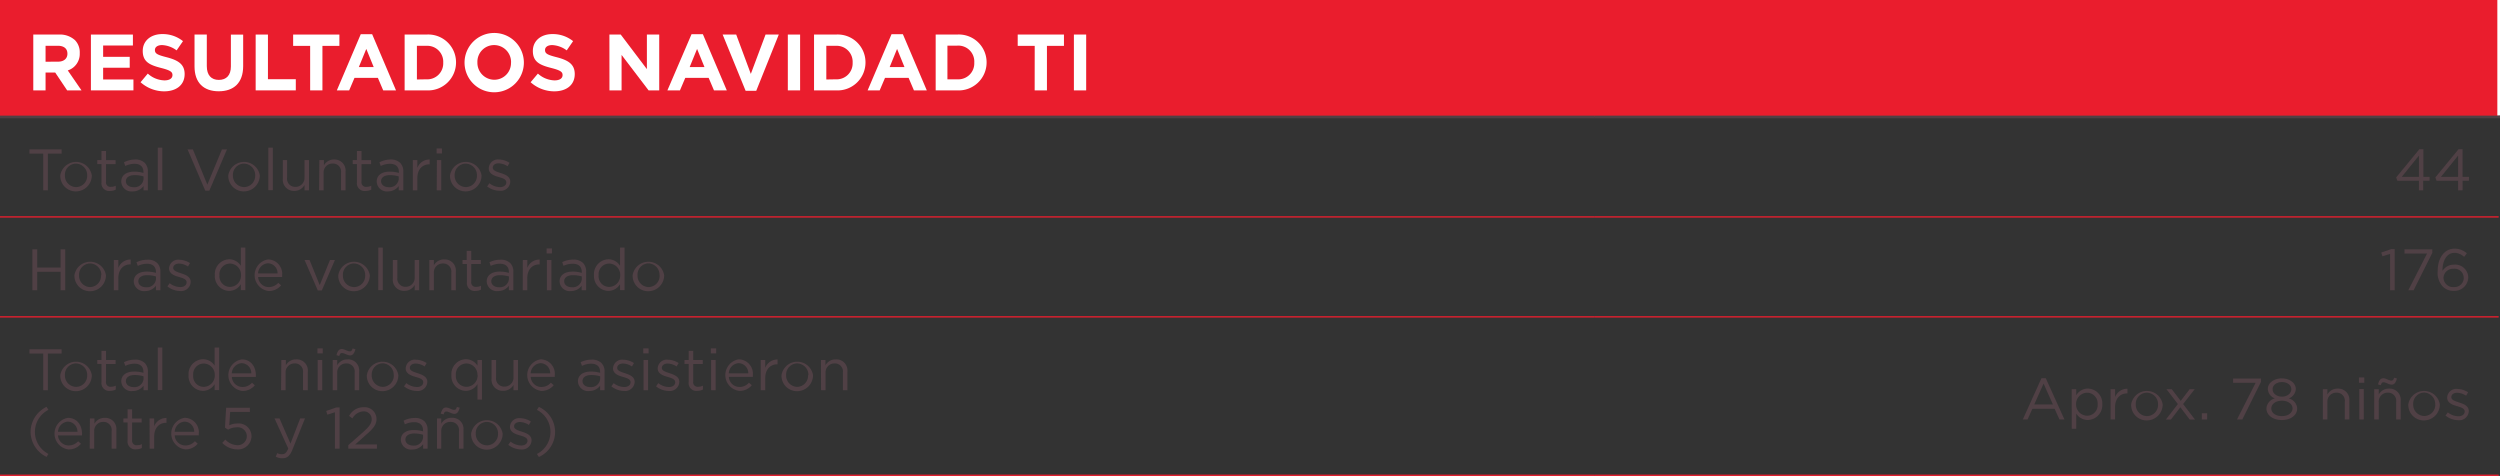 <svg xmlns="http://www.w3.org/2000/svg" viewBox="0 0 470.25 89.52"><rect x="0" y="0" width="470.25" height="89.52" fill="#333333" stroke="none"/><defs><style>.cls-1{fill:#ea1d2d;}.cls-2,.cls-3,.cls-4{fill:none;stroke-miterlimit:10;}.cls-2{stroke:#fff;}.cls-2,.cls-4{stroke-width:0.5px;}.cls-3{stroke:#ea1d2d;stroke-width:0.25px;}.cls-4{stroke:#504045;}.cls-5{fill:#fff;}.cls-6{fill:#504045;}</style></defs><title>Asset 12</title><g id="Layer_2" data-name="Layer 2"><g id="Layer_1-2" data-name="Layer 1"><rect class="cls-1" width="470" height="22"/><line class="cls-2" x1="470" y1="21.75" x2="470"/><line class="cls-3" y1="40.8" x2="300" y2="40.8"/><line class="cls-3" x1="300" y1="40.8" x2="470" y2="40.8"/><line class="cls-3" y1="59.6" x2="300" y2="59.6"/><line class="cls-3" x1="300" y1="59.6" x2="470" y2="59.6"/><line class="cls-4" y1="22" x2="300" y2="22"/><line class="cls-4" x1="300" y1="22" x2="470.25" y2="22"/><line class="cls-3" y1="89.4" x2="300" y2="89.4"/><line class="cls-3" x1="300" y1="89.4" x2="470" y2="89.4"/><path class="cls-5" d="M6.26,6.5h4.8a4.18,4.18,0,0,1,3.06,1.07A3.29,3.29,0,0,1,15,10v0a3.26,3.26,0,0,1-2.25,3.25L15.33,17h-2.7l-2.25-3.36H8.57V17H6.26Zm4.65,5.1c1.13,0,1.77-.6,1.77-1.49v0c0-1-.69-1.5-1.81-1.5H8.57v3Z"/><path class="cls-5" d="M17.1,6.5H25V8.56H19.4v2.13h5v2.05h-5v2.21h5.7V17h-8Z"/><path class="cls-5" d="M26.44,15.47l1.36-1.63a4.82,4.82,0,0,0,3.13,1.28c.95,0,1.51-.37,1.51-1v0c0-.58-.36-.88-2.11-1.33-2.12-.54-3.48-1.12-3.48-3.21v0c0-1.91,1.53-3.17,3.67-3.17a6.07,6.07,0,0,1,3.9,1.33l-1.2,1.74a4.92,4.92,0,0,0-2.73-1c-.88,0-1.35.4-1.35.92v0c0,.69.45.92,2.26,1.38,2.13.56,3.33,1.32,3.33,3.15v0c0,2.08-1.59,3.25-3.85,3.25A6.68,6.68,0,0,1,26.44,15.47Z"/><path class="cls-5" d="M36.59,12.5v-6H38.9v5.94c0,1.71.85,2.59,2.26,2.59s2.27-.86,2.27-2.52v-6h2.31v5.92c0,3.18-1.79,4.74-4.6,4.74S36.59,15.59,36.59,12.5Z"/><path class="cls-5" d="M48.09,6.5H50.4v8.4h5.24V17H48.09Z"/><path class="cls-5" d="M58.34,8.63h-3.2V6.5h8.7V8.63H60.65V17H58.34Z"/><path class="cls-5" d="M67.86,6.43H70L74.49,17H72.08l-1-2.35H66.68l-1,2.35H63.36Zm2.43,6.18L68.9,9.2,67.5,12.61Z"/><path class="cls-5" d="M76.11,6.5h4.09a5.23,5.23,0,0,1,5.58,5.22v0A5.26,5.26,0,0,1,80.21,17H76.11Zm4.09,8.42a3,3,0,0,0,3.17-3.13v0a3,3,0,0,0-3.17-3.17H78.42v6.33Z"/><path class="cls-5" d="M87.38,11.78v0a5.58,5.58,0,0,1,11.16,0v0a5.58,5.58,0,0,1-11.16,0Zm8.75,0v0a3.19,3.19,0,0,0-3.18-3.3,3.14,3.14,0,0,0-3.15,3.27v0A3.19,3.19,0,0,0,93,15,3.14,3.14,0,0,0,96.12,11.78Z"/><path class="cls-5" d="M99.81,15.47l1.37-1.63a4.82,4.82,0,0,0,3.13,1.28c.95,0,1.51-.37,1.51-1v0c0-.58-.36-.88-2.11-1.33-2.12-.54-3.48-1.12-3.48-3.21v0c0-1.91,1.53-3.17,3.67-3.17a6.07,6.07,0,0,1,3.9,1.33l-1.2,1.74a4.92,4.92,0,0,0-2.73-1c-.88,0-1.35.4-1.35.92v0c0,.69.45.92,2.26,1.38,2.13.56,3.33,1.32,3.33,3.15v0c0,2.08-1.59,3.25-3.85,3.25A6.68,6.68,0,0,1,99.81,15.47Z"/><path class="cls-5" d="M114.63,6.5h2.13L121.68,13V6.5H124V17h-2l-5.08-6.67V17h-2.28Z"/><path class="cls-5" d="M130.08,6.43h2.13L136.71,17H134.3l-1-2.35H128.9l-1,2.35h-2.36Zm2.43,6.18L131.12,9.2l-1.39,3.41Z"/><path class="cls-5" d="M135.93,6.5h2.55l2.75,7.4L144,6.5h2.49l-4.24,10.58h-2Z"/><path class="cls-5" d="M148.19,6.5h2.31V17h-2.31Z"/><path class="cls-5" d="M153.12,6.5h4.1a5.23,5.23,0,0,1,5.58,5.22v0A5.26,5.26,0,0,1,157.22,17h-4.1Zm4.1,8.42a3,3,0,0,0,3.16-3.13v0a3,3,0,0,0-3.16-3.17h-1.79v6.33Z"/><path class="cls-5" d="M167.7,6.43h2.13L174.33,17h-2.42l-1-2.35h-4.44l-1,2.35H163.2Zm2.43,6.18L168.74,9.2l-1.39,3.41Z"/><path class="cls-5" d="M176,6.5H180a5.23,5.23,0,0,1,5.58,5.22v0A5.26,5.26,0,0,1,180,17H176Zm4.1,8.42a3,3,0,0,0,3.16-3.13v0A3,3,0,0,0,180,8.59h-1.79v6.33Z"/><path class="cls-5" d="M194.63,8.63h-3.2V6.5h8.7V8.63h-3.2V17h-2.31Z"/><path class="cls-5" d="M202,6.5h2.31V17H202Z"/><path class="cls-6" d="M8.13,28.9H5.54v-.8h6.05v.8H9v6.9H8.13Z"/><path class="cls-6" d="M11.34,33v0a3,3,0,0,1,5.93,0v0a3,3,0,0,1-3,3A2.91,2.91,0,0,1,11.34,33Zm5.06,0v0a2.15,2.15,0,0,0-2.11-2.22,2.1,2.1,0,0,0-2.08,2.2v0a2.13,2.13,0,0,0,2.1,2.21A2.1,2.1,0,0,0,16.4,33Z"/><path class="cls-6" d="M19.09,34.29V30.86H18.3v-.75h.79V28.4h.85v1.72h1.8v.75h-1.8v3.32a.84.84,0,0,0,1,.95,1.79,1.79,0,0,0,.83-.2v.73a2.14,2.14,0,0,1-1,.24A1.45,1.45,0,0,1,19.09,34.29Z"/><path class="cls-6" d="M22.81,34.15v0c0-1.22,1-1.86,2.43-1.86a5.94,5.94,0,0,1,1.74.24v-.18c0-1-.62-1.54-1.68-1.54a4,4,0,0,0-1.73.41l-.25-.69A4.66,4.66,0,0,1,25.38,30a2.52,2.52,0,0,1,1.84.63,2.25,2.25,0,0,1,.59,1.67V35.8H27V35a2.49,2.49,0,0,1-2,1A1.91,1.91,0,0,1,22.81,34.15ZM27,33.71v-.53a5.85,5.85,0,0,0-1.66-.24c-1.06,0-1.66.46-1.66,1.14v0c0,.71.66,1.13,1.43,1.13A1.7,1.7,0,0,0,27,33.71Z"/><path class="cls-6" d="M29.68,27.77h.85v8h-.85Z"/><path class="cls-6" d="M35.28,28.1h1L39,34.73l2.75-6.63h.94l-3.31,7.76h-.77Z"/><path class="cls-6" d="M42.94,33v0a3,3,0,0,1,5.93,0v0a3,3,0,0,1-3,3A2.91,2.91,0,0,1,42.94,33ZM48,33v0a2.15,2.15,0,0,0-2.11-2.22,2.1,2.1,0,0,0-2.08,2.2v0a2.13,2.13,0,0,0,2.1,2.21A2.1,2.1,0,0,0,48,33Z"/><path class="cls-6" d="M50.47,27.77h.85v8h-.85Z"/><path class="cls-6" d="M53.2,33.64V30.11H54v3.32a1.52,1.52,0,0,0,1.57,1.72,1.68,1.68,0,0,0,1.71-1.78V30.11h.84V35.8h-.84v-1a2.17,2.17,0,0,1-1.95,1.11A2.08,2.08,0,0,1,53.2,33.64Z"/><path class="cls-6" d="M60.07,30.11h.85v1A2.16,2.16,0,0,1,62.86,30,2.08,2.08,0,0,1,65,32.27V35.8h-.85V32.48a1.52,1.52,0,0,0-1.57-1.72,1.67,1.67,0,0,0-1.71,1.78V35.8h-.85Z"/><path class="cls-6" d="M67.14,34.29V30.86h-.79v-.75h.79V28.4H68v1.72h1.8v.75H68v3.32a.84.84,0,0,0,1,.95,1.79,1.79,0,0,0,.83-.2v.73a2.14,2.14,0,0,1-1,.24A1.45,1.45,0,0,1,67.14,34.29Z"/><path class="cls-6" d="M70.86,34.15v0c0-1.22,1-1.86,2.43-1.86a5.94,5.94,0,0,1,1.74.24v-.18c0-1-.62-1.54-1.68-1.54a4,4,0,0,0-1.73.41l-.25-.69A4.66,4.66,0,0,1,73.43,30a2.52,2.52,0,0,1,1.84.63,2.25,2.25,0,0,1,.59,1.67V35.8H75V35a2.49,2.49,0,0,1-2,1A1.91,1.91,0,0,1,70.86,34.15ZM75,33.71v-.53a5.85,5.85,0,0,0-1.66-.24c-1.06,0-1.66.46-1.66,1.14v0c0,.71.66,1.13,1.43,1.13A1.7,1.7,0,0,0,75,33.71Z"/><path class="cls-6" d="M77.65,30.11h.85V31.6A2.43,2.43,0,0,1,80.82,30v.91h-.07c-1.24,0-2.25.89-2.25,2.61V35.8h-.85Z"/><path class="cls-6" d="M82.13,27.93h1v.94h-1Zm.05,2.18H83V35.8h-.85Z"/><path class="cls-6" d="M84.65,33v0a3,3,0,0,1,5.93,0v0a3,3,0,0,1-3,3A2.91,2.91,0,0,1,84.65,33Zm5.06,0v0a2.15,2.15,0,0,0-2.11-2.22,2.1,2.1,0,0,0-2.08,2.2v0a2.13,2.13,0,0,0,2.1,2.21A2.1,2.1,0,0,0,89.71,33Z"/><path class="cls-6" d="M91.63,35.07l.43-.6a3.32,3.32,0,0,0,2,.73c.68,0,1.18-.35,1.18-.9v0c0-.57-.67-.79-1.42-1s-1.88-.56-1.88-1.61v0A1.72,1.72,0,0,1,93.85,30a3.89,3.89,0,0,1,2,.63l-.38.64a3.22,3.22,0,0,0-1.68-.55c-.67,0-1.1.35-1.1.82v0c0,.54.7.75,1.46,1s1.83.6,1.83,1.63v0a1.79,1.79,0,0,1-2,1.71A3.91,3.91,0,0,1,91.63,35.07Z"/><path class="cls-6" d="M455,34h-4.06l-.22-.63,4.36-5.3h.76v5.2H457V34h-1.2V35.8H455Zm0-.73v-4l-3.23,4Z"/><path class="cls-6" d="M462.37,34h-4.06l-.22-.63,4.36-5.3h.76v5.2h1.2V34h-1.2V35.8h-.84Zm0-.73v-4l-3.23,4Z"/><path class="cls-6" d="M6.09,46.9H7v3.42H11.4V46.9h.87v7.7H11.4V51.13H7V54.6H6.09Z"/><path class="cls-6" d="M14,51.78v0a3,3,0,0,1,5.93,0v0a3,3,0,0,1-3,3A2.91,2.91,0,0,1,14,51.78Zm5.06,0v0a2.15,2.15,0,0,0-2.11-2.22,2.1,2.1,0,0,0-2.08,2.2v0A2.13,2.13,0,0,0,16.92,54,2.1,2.1,0,0,0,19,51.78Z"/><path class="cls-6" d="M21.41,48.91h.85V50.4a2.43,2.43,0,0,1,2.32-1.58v.91h-.07c-1.24,0-2.25.89-2.25,2.61V54.6h-.85Z"/><path class="cls-6" d="M25.16,52.95v0c0-1.22,1-1.86,2.43-1.86a5.94,5.94,0,0,1,1.74.24v-.18c0-1-.62-1.54-1.68-1.54a4,4,0,0,0-1.73.41l-.25-.69a4.66,4.66,0,0,1,2.07-.48,2.52,2.52,0,0,1,1.84.63,2.25,2.25,0,0,1,.59,1.67V54.6h-.84v-.85a2.49,2.49,0,0,1-2,1A1.91,1.91,0,0,1,25.16,52.95Zm4.18-.44V52a5.85,5.85,0,0,0-1.66-.24c-1.06,0-1.66.46-1.66,1.14v0c0,.71.66,1.13,1.43,1.13A1.7,1.7,0,0,0,29.34,52.51Z"/><path class="cls-6" d="M31.49,53.87l.43-.6a3.32,3.32,0,0,0,2,.73c.68,0,1.18-.35,1.18-.9v0c0-.57-.67-.79-1.42-1s-1.88-.56-1.88-1.61v0a1.72,1.72,0,0,1,1.94-1.63,3.89,3.89,0,0,1,2,.63l-.38.64a3.22,3.22,0,0,0-1.68-.55c-.67,0-1.1.35-1.1.82v0c0,.54.71.75,1.46,1s1.83.6,1.83,1.63v0a1.79,1.79,0,0,1-2,1.71A3.91,3.91,0,0,1,31.49,53.87Z"/><path class="cls-6" d="M40.41,51.77v0a2.79,2.79,0,0,1,2.72-3A2.57,2.57,0,0,1,45.3,50V46.57h.85v8H45.3V53.45a2.56,2.56,0,0,1-2.18,1.27A2.77,2.77,0,0,1,40.41,51.77Zm4.93,0v0a2.11,2.11,0,0,0-2.06-2.19,2,2,0,0,0-2,2.19v0a2,2,0,0,0,2,2.2A2.13,2.13,0,0,0,45.34,51.76Z"/><path class="cls-6" d="M50.55,54a2.35,2.35,0,0,0,1.79-.8l.53.47a2.93,2.93,0,0,1-2.34,1.07,3,3,0,0,1-.11-5.94,2.71,2.71,0,0,1,2.65,3c0,.08,0,.17,0,.3H48.55A2,2,0,0,0,50.55,54Zm1.66-2.57a1.87,1.87,0,0,0-1.82-1.91,2,2,0,0,0-1.85,1.91Z"/><path class="cls-6" d="M57.29,48.91h.94l1.91,4.72,1.93-4.72H63l-2.47,5.73h-.75Z"/><path class="cls-6" d="M63.63,51.78v0a3,3,0,0,1,5.93,0v0a3,3,0,0,1-3,3A2.91,2.91,0,0,1,63.63,51.78Zm5.06,0v0a2.15,2.15,0,0,0-2.11-2.22,2.1,2.1,0,0,0-2.08,2.2v0A2.13,2.13,0,0,0,66.6,54,2.1,2.1,0,0,0,68.69,51.78Z"/><path class="cls-6" d="M71.16,46.57H72v8h-.85Z"/><path class="cls-6" d="M73.89,52.44V48.91h.85v3.32a1.52,1.52,0,0,0,1.57,1.72A1.68,1.68,0,0,0,78,52.17V48.91h.84V54.6H78v-1a2.17,2.17,0,0,1-1.95,1.11A2.08,2.08,0,0,1,73.89,52.44Z"/><path class="cls-6" d="M80.76,48.91h.85v1a2.15,2.15,0,0,1,1.95-1.11,2.08,2.08,0,0,1,2.18,2.28V54.6h-.85V51.28a1.52,1.52,0,0,0-1.57-1.72,1.67,1.67,0,0,0-1.71,1.78V54.6h-.85Z"/><path class="cls-6" d="M87.83,53.09V49.66H87v-.75h.79V47.19h.85v1.72h1.8v.75h-1.8V53a.84.84,0,0,0,1,.95,1.79,1.79,0,0,0,.83-.2v.73a2.14,2.14,0,0,1-1,.24A1.45,1.45,0,0,1,87.83,53.09Z"/><path class="cls-6" d="M91.55,52.95v0c0-1.22,1-1.86,2.43-1.86a5.94,5.94,0,0,1,1.74.24v-.18c0-1-.62-1.54-1.68-1.54a4,4,0,0,0-1.73.41l-.25-.69a4.66,4.66,0,0,1,2.07-.48,2.53,2.53,0,0,1,1.84.63,2.25,2.25,0,0,1,.59,1.67V54.6h-.84v-.85a2.49,2.49,0,0,1-2,1A1.91,1.91,0,0,1,91.55,52.95Zm4.18-.44V52a5.84,5.84,0,0,0-1.66-.24c-1.06,0-1.66.46-1.66,1.14v0c0,.71.66,1.13,1.43,1.13A1.7,1.7,0,0,0,95.73,52.51Z"/><path class="cls-6" d="M98.34,48.91h.85V50.4a2.44,2.44,0,0,1,2.32-1.58v.91h-.07c-1.24,0-2.26.89-2.26,2.61V54.6h-.85Z"/><path class="cls-6" d="M102.82,46.73h1v.94h-1Zm.05,2.18h.85V54.6h-.85Z"/><path class="cls-6" d="M105.26,52.95v0c0-1.22,1-1.86,2.43-1.86a5.94,5.94,0,0,1,1.74.24v-.18c0-1-.62-1.54-1.68-1.54A4,4,0,0,0,106,50l-.25-.69a4.66,4.66,0,0,1,2.07-.48,2.53,2.53,0,0,1,1.84.63,2.25,2.25,0,0,1,.59,1.67V54.6h-.84v-.85a2.49,2.49,0,0,1-2,1A1.91,1.91,0,0,1,105.26,52.95Zm4.18-.44V52a5.84,5.84,0,0,0-1.66-.24c-1.06,0-1.66.46-1.66,1.14v0c0,.71.66,1.13,1.43,1.13A1.7,1.7,0,0,0,109.44,52.51Z"/><path class="cls-6" d="M111.73,51.77v0a2.79,2.79,0,0,1,2.72-3A2.57,2.57,0,0,1,116.63,50V46.57h.85v8h-.85V53.45a2.56,2.56,0,0,1-2.18,1.27A2.77,2.77,0,0,1,111.73,51.77Zm4.93,0v0a2.11,2.11,0,0,0-2.06-2.19,2,2,0,0,0-2,2.19v0a2,2,0,0,0,2,2.2A2.12,2.12,0,0,0,116.66,51.76Z"/><path class="cls-6" d="M119,51.78v0a3,3,0,0,1,5.93,0v0a3,3,0,0,1-3,3A2.91,2.91,0,0,1,119,51.78Zm5.06,0v0A2.15,2.15,0,0,0,122,49.54a2.1,2.1,0,0,0-2.08,2.2v0A2.13,2.13,0,0,0,122,54,2.1,2.1,0,0,0,124.07,51.78Z"/><path class="cls-6" d="M449.58,47.75l-1.45.45-.21-.7,1.88-.65h.64V54.6h-.86Z"/><path class="cls-6" d="M456.53,47.69h-4.24V46.9h5.23v.65L454,54.6h-1Z"/><path class="cls-6" d="M459.53,53.95a3.78,3.78,0,0,1-1-3v0c0-2.34,1.19-4.18,3.2-4.18a3.4,3.4,0,0,1,2.28.88l-.51.67a2.69,2.69,0,0,0-1.82-.76c-1.4,0-2.27,1.41-2.25,3.4a2.49,2.49,0,0,1,2.19-1.18,2.46,2.46,0,0,1,2.66,2.37v0a2.6,2.6,0,0,1-2.76,2.56A2.79,2.79,0,0,1,459.53,53.95Zm3.89-1.75v0a1.71,1.71,0,0,0-1.88-1.65,1.8,1.8,0,0,0-1.92,1.68v0A1.8,1.8,0,0,0,461.57,54,1.74,1.74,0,0,0,463.43,52.2Z"/><path class="cls-6" d="M8.13,66.5H5.54v-.8h6.05v.8H9v6.9H8.13Z"/><path class="cls-6" d="M11.34,70.58v0a3,3,0,0,1,5.93,0v0a3,3,0,0,1-3,3A2.91,2.91,0,0,1,11.34,70.58Zm5.06,0v0a2.15,2.15,0,0,0-2.11-2.22,2.1,2.1,0,0,0-2.08,2.2v0a2.13,2.13,0,0,0,2.1,2.21A2.1,2.1,0,0,0,16.4,70.58Z"/><path class="cls-6" d="M19.09,71.89V68.46H18.3v-.75h.79V66h.85v1.72h1.8v.75h-1.8v3.32a.84.84,0,0,0,1,.95,1.79,1.79,0,0,0,.83-.2v.73a2.14,2.14,0,0,1-1,.24A1.45,1.45,0,0,1,19.09,71.89Z"/><path class="cls-6" d="M22.81,71.75v0c0-1.22,1-1.86,2.43-1.86a5.94,5.94,0,0,1,1.74.24v-.18c0-1-.62-1.54-1.68-1.54a4,4,0,0,0-1.73.41l-.25-.69a4.66,4.66,0,0,1,2.07-.48,2.52,2.52,0,0,1,1.84.63,2.25,2.25,0,0,1,.59,1.67V73.4H27v-.85a2.49,2.49,0,0,1-2,1A1.91,1.91,0,0,1,22.81,71.75ZM27,71.31v-.53a5.85,5.85,0,0,0-1.66-.24c-1.06,0-1.66.46-1.66,1.14v0c0,.71.66,1.13,1.43,1.13A1.7,1.7,0,0,0,27,71.31Z"/><path class="cls-6" d="M29.68,65.37h.85v8h-.85Z"/><path class="cls-6" d="M35.47,70.57v0a2.79,2.79,0,0,1,2.72-3,2.57,2.57,0,0,1,2.18,1.21V65.37h.85v8h-.85V72.25a2.56,2.56,0,0,1-2.18,1.27A2.77,2.77,0,0,1,35.47,70.57Zm4.93,0v0a2.11,2.11,0,0,0-2.06-2.19,2,2,0,0,0-2,2.19v0a2,2,0,0,0,2,2.2A2.12,2.12,0,0,0,40.4,70.56Z"/><path class="cls-6" d="M45.61,72.79A2.35,2.35,0,0,0,47.4,72l.53.47a2.94,2.94,0,0,1-2.34,1.07,3,3,0,0,1-.11-5.94c1.68,0,2.65,1.34,2.65,3,0,.08,0,.17,0,.3H43.61A2,2,0,0,0,45.61,72.79Zm1.66-2.57a1.87,1.87,0,0,0-1.82-1.91,2,2,0,0,0-1.85,1.91Z"/><path class="cls-6" d="M52.92,67.71h.85v1a2.15,2.15,0,0,1,1.95-1.11,2.08,2.08,0,0,1,2.18,2.28V73.4H57V70.08a1.52,1.52,0,0,0-1.57-1.72,1.67,1.67,0,0,0-1.71,1.78V73.4h-.85Z"/><path class="cls-6" d="M59.71,65.53h1v.94h-1Zm.05,2.18h.85V73.4h-.85Z"/><path class="cls-6" d="M62.58,67.71h.85v1a2.15,2.15,0,0,1,1.95-1.11,2.08,2.08,0,0,1,2.18,2.28V73.4h-.85V70.08a1.52,1.52,0,0,0-1.57-1.72,1.67,1.67,0,0,0-1.71,1.78V73.4h-.85Zm.71-.9c.22-.83.52-1.16,1-1.16s1.1.44,1.47.44.41-.14.57-.54l.52.14c-.22.83-.52,1.16-1,1.16s-1.1-.44-1.47-.44-.41.14-.57.54Z"/><path class="cls-6" d="M69,70.58v0a3,3,0,0,1,5.93,0v0a3,3,0,0,1-3,3A2.91,2.91,0,0,1,69,70.58Zm5.06,0v0A2.15,2.15,0,0,0,72,68.34a2.1,2.1,0,0,0-2.08,2.2v0A2.13,2.13,0,0,0,72,72.77,2.1,2.1,0,0,0,74.07,70.58Z"/><path class="cls-6" d="M76,72.67l.43-.6a3.33,3.33,0,0,0,2,.73c.68,0,1.18-.35,1.18-.9v0c0-.57-.67-.79-1.42-1s-1.88-.56-1.88-1.61v0a1.72,1.72,0,0,1,1.94-1.63,3.89,3.89,0,0,1,2,.63l-.38.64a3.21,3.21,0,0,0-1.68-.55c-.67,0-1.1.35-1.1.82v0c0,.54.7.75,1.46,1s1.83.6,1.83,1.63v0a1.79,1.79,0,0,1-2,1.71A3.91,3.91,0,0,1,76,72.67Z"/><path class="cls-6" d="M89.81,72.25a2.55,2.55,0,0,1-2.18,1.27,2.77,2.77,0,0,1-2.72-2.95v0a2.79,2.79,0,0,1,2.72-3,2.56,2.56,0,0,1,2.18,1.21V67.71h.85v7.45h-.85Zm0-1.69v0a2.11,2.11,0,0,0-2.06-2.19,2,2,0,0,0-2,2.19v0a2,2,0,0,0,2,2.2A2.12,2.12,0,0,0,89.84,70.56Z"/><path class="cls-6" d="M92.46,71.24V67.71h.85V71a1.52,1.52,0,0,0,1.57,1.72A1.68,1.68,0,0,0,96.59,71V67.71h.84V73.4h-.84v-1a2.17,2.17,0,0,1-1.95,1.11A2.08,2.08,0,0,1,92.46,71.24Z"/><path class="cls-6" d="M101.83,72.79a2.35,2.35,0,0,0,1.79-.8l.53.47a2.93,2.93,0,0,1-2.34,1.07,3,3,0,0,1-.11-5.94,2.71,2.71,0,0,1,2.65,3c0,.08,0,.17,0,.3H99.83A2,2,0,0,0,101.83,72.79Zm1.66-2.57a1.87,1.87,0,0,0-1.82-1.91,2,2,0,0,0-1.85,1.91Z"/><path class="cls-6" d="M108.71,71.75v0c0-1.22,1-1.86,2.43-1.86a5.94,5.94,0,0,1,1.74.24v-.18c0-1-.62-1.54-1.68-1.54a4,4,0,0,0-1.73.41l-.25-.69a4.66,4.66,0,0,1,2.07-.48,2.52,2.52,0,0,1,1.84.63,2.25,2.25,0,0,1,.59,1.67V73.4h-.84v-.85a2.49,2.49,0,0,1-2,1A1.91,1.91,0,0,1,108.71,71.75Zm4.18-.44v-.53a5.85,5.85,0,0,0-1.66-.24c-1.06,0-1.66.46-1.66,1.14v0c0,.71.66,1.13,1.43,1.13A1.7,1.7,0,0,0,112.89,71.31Z"/><path class="cls-6" d="M115,72.67l.43-.6a3.32,3.32,0,0,0,2,.73c.68,0,1.18-.35,1.18-.9v0c0-.57-.67-.79-1.42-1s-1.88-.56-1.88-1.61v0a1.72,1.72,0,0,1,1.94-1.63,3.89,3.89,0,0,1,2,.63l-.38.64a3.22,3.22,0,0,0-1.68-.55c-.67,0-1.1.35-1.1.82v0c0,.54.7.75,1.46,1s1.83.6,1.83,1.63v0a1.79,1.79,0,0,1-2,1.71A3.91,3.91,0,0,1,115,72.67Z"/><path class="cls-6" d="M121,65.53h1v.94h-1Zm.05,2.18h.85V73.4h-.85Z"/><path class="cls-6" d="M123.4,72.67l.43-.6a3.32,3.32,0,0,0,2,.73c.68,0,1.18-.35,1.18-.9v0c0-.57-.67-.79-1.42-1s-1.88-.56-1.88-1.61v0a1.72,1.72,0,0,1,1.94-1.63,3.89,3.89,0,0,1,2,.63l-.38.64a3.22,3.22,0,0,0-1.68-.55c-.67,0-1.1.35-1.1.82v0c0,.54.71.75,1.46,1s1.83.6,1.83,1.63v0a1.79,1.79,0,0,1-2,1.71A3.91,3.91,0,0,1,123.4,72.67Z"/><path class="cls-6" d="M129.54,71.89V68.46h-.79v-.75h.79V66h.85v1.72h1.8v.75h-1.8v3.32a.84.84,0,0,0,1,.95,1.79,1.79,0,0,0,.83-.2v.73a2.14,2.14,0,0,1-1,.24A1.45,1.45,0,0,1,129.54,71.89Z"/><path class="cls-6" d="M133.71,65.53h1v.94h-1Zm.05,2.18h.85V73.4h-.85Z"/><path class="cls-6" d="M139.09,72.79a2.35,2.35,0,0,0,1.79-.8l.53.47a2.93,2.93,0,0,1-2.34,1.07,3,3,0,0,1-.11-5.94,2.71,2.71,0,0,1,2.65,3c0,.08,0,.17,0,.3h-4.51A2,2,0,0,0,139.09,72.79Zm1.66-2.57a1.87,1.87,0,0,0-1.82-1.91,2,2,0,0,0-1.85,1.91Z"/><path class="cls-6" d="M143.09,67.71h.85V69.2a2.43,2.43,0,0,1,2.32-1.58v.91h-.07c-1.24,0-2.25.89-2.25,2.61V73.4h-.85Z"/><path class="cls-6" d="M147,70.58v0a3,3,0,0,1,5.93,0v0a3,3,0,0,1-3,3A2.91,2.91,0,0,1,147,70.58Zm5.06,0v0a2.15,2.15,0,0,0-2.11-2.22,2.1,2.1,0,0,0-2.08,2.2v0a2.13,2.13,0,0,0,2.1,2.21A2.1,2.1,0,0,0,152,70.58Z"/><path class="cls-6" d="M154.42,67.71h.85v1a2.15,2.15,0,0,1,1.95-1.11,2.08,2.08,0,0,1,2.18,2.28V73.4h-.85V70.08A1.52,1.52,0,0,0,157,68.36a1.67,1.67,0,0,0-1.71,1.78V73.4h-.85Z"/><path class="cls-6" d="M5.75,81.24a5.28,5.28,0,0,1,3-4.71l.36.56a4.65,4.65,0,0,0,0,8.29l-.36.56A5.28,5.28,0,0,1,5.75,81.24Z"/><path class="cls-6" d="M12.91,83.79A2.35,2.35,0,0,0,14.7,83l.53.47a2.93,2.93,0,0,1-2.34,1.07,3,3,0,0,1-.11-5.94c1.68,0,2.65,1.34,2.65,3,0,.08,0,.17,0,.3H10.91A2,2,0,0,0,12.91,83.79Zm1.66-2.57a1.87,1.87,0,0,0-1.81-1.91,2,2,0,0,0-1.85,1.91Z"/><path class="cls-6" d="M16.91,78.71h.85v1a2.16,2.16,0,0,1,1.95-1.11,2.08,2.08,0,0,1,2.18,2.28V84.4H21V81.08a1.52,1.52,0,0,0-1.57-1.72,1.67,1.67,0,0,0-1.71,1.78V84.4h-.85Z"/><path class="cls-6" d="M24,82.89V79.46h-.79v-.75H24V77h.85v1.72h1.8v.75h-1.8v3.32a.84.84,0,0,0,1,.95,1.79,1.79,0,0,0,.83-.2v.73a2.14,2.14,0,0,1-1,.24A1.45,1.45,0,0,1,24,82.89Z"/><path class="cls-6" d="M28.13,78.71H29V80.2a2.43,2.43,0,0,1,2.32-1.58v.91h-.07c-1.24,0-2.25.89-2.25,2.61V84.4h-.85Z"/><path class="cls-6" d="M34.87,83.79a2.35,2.35,0,0,0,1.79-.8l.53.47a2.93,2.93,0,0,1-2.34,1.07,3,3,0,0,1-.11-5.94,2.71,2.71,0,0,1,2.65,3c0,.08,0,.17,0,.3H32.86A2,2,0,0,0,34.87,83.79Zm1.66-2.57a1.87,1.87,0,0,0-1.82-1.91,2,2,0,0,0-1.85,1.91Z"/><path class="cls-6" d="M41.81,83.31l.57-.63a3.23,3.23,0,0,0,2.19,1.06A1.72,1.72,0,0,0,46.43,82v0a1.71,1.71,0,0,0-1.91-1.62,3.32,3.32,0,0,0-1.62.44l-.58-.38.22-3.75H47v.8H43.29L43.13,80a3.47,3.47,0,0,1,1.52-.34A2.41,2.41,0,0,1,47.31,82v0a2.53,2.53,0,0,1-2.75,2.53A3.93,3.93,0,0,1,41.81,83.31Z"/><path class="cls-6" d="M51.87,85.9l.29-.67a1.78,1.78,0,0,0,.89.21c.51,0,.83-.26,1.17-1.07l-2.58-5.67h.93l2.07,4.74,1.83-4.74h.9L55,84.59c-.48,1.18-1,1.61-1.89,1.61A2.57,2.57,0,0,1,51.87,85.9Z"/><path class="cls-6" d="M63,77.54,61.57,78l-.21-.7,1.88-.65h.64V84.4H63Z"/><path class="cls-6" d="M65.52,83.73l2.79-2.46c1.18-1.06,1.61-1.65,1.61-2.42a1.47,1.47,0,0,0-1.55-1.47,2.47,2.47,0,0,0-2.07,1.32l-.64-.46a3.05,3.05,0,0,1,2.77-1.64,2.22,2.22,0,0,1,2.39,2.18v0c0,1.12-.59,1.81-1.95,3l-2.06,1.83H70.9v.79H65.52Z"/><path class="cls-6" d="M75.4,82.75v0c0-1.22,1-1.86,2.43-1.86a5.94,5.94,0,0,1,1.74.24v-.18c0-1-.62-1.54-1.68-1.54a4,4,0,0,0-1.73.41l-.25-.69A4.66,4.66,0,0,1,78,78.62a2.52,2.52,0,0,1,1.84.63,2.25,2.25,0,0,1,.59,1.67V84.4h-.84v-.85a2.49,2.49,0,0,1-2,1A1.91,1.91,0,0,1,75.4,82.75Zm4.18-.44v-.53a5.85,5.85,0,0,0-1.66-.24c-1.06,0-1.66.46-1.66,1.14v0c0,.71.66,1.13,1.43,1.13A1.7,1.7,0,0,0,79.58,82.31Z"/><path class="cls-6" d="M82.2,78.71H83v1A2.15,2.15,0,0,1,85,78.59a2.08,2.08,0,0,1,2.18,2.28V84.4h-.85V81.08a1.52,1.52,0,0,0-1.57-1.72A1.67,1.67,0,0,0,83,81.14V84.4H82.2Zm.71-.9c.22-.83.52-1.16,1-1.16s1.1.44,1.47.44.41-.14.57-.54l.52.14c-.22.83-.52,1.16-1,1.16s-1.1-.44-1.47-.44-.41.14-.57.54Z"/><path class="cls-6" d="M88.62,81.58v0a3,3,0,0,1,5.93,0v0a3,3,0,0,1-3,3A2.91,2.91,0,0,1,88.62,81.58Zm5.06,0v0a2.15,2.15,0,0,0-2.11-2.22,2.1,2.1,0,0,0-2.08,2.2v0a2.13,2.13,0,0,0,2.1,2.21A2.1,2.1,0,0,0,93.68,81.58Z"/><path class="cls-6" d="M95.61,83.67l.43-.6a3.32,3.32,0,0,0,2,.73c.68,0,1.18-.35,1.18-.9v0c0-.57-.67-.79-1.42-1s-1.88-.56-1.88-1.61v0a1.72,1.72,0,0,1,1.94-1.63,3.89,3.89,0,0,1,2,.63l-.38.64a3.22,3.22,0,0,0-1.68-.55c-.67,0-1.1.35-1.1.82v0c0,.54.7.75,1.46,1s1.83.6,1.83,1.63v0a1.79,1.79,0,0,1-2,1.71A3.91,3.91,0,0,1,95.61,83.67Z"/><path class="cls-6" d="M101,85.39a4.65,4.65,0,0,0,0-8.29l.36-.56a5.16,5.16,0,0,1,0,9.42Z"/><path class="cls-6" d="M384,71.14h.81l3.51,7.76h-.94l-.9-2h-4.19l-.91,2h-.89Zm2.15,4.94-1.75-3.93-1.76,3.93Z"/><path class="cls-6" d="M389.69,73.21h.85v1.14a2.56,2.56,0,0,1,2.18-1.26A2.77,2.77,0,0,1,395.44,76v0a2.79,2.79,0,0,1-2.72,3,2.57,2.57,0,0,1-2.18-1.21v2.85h-.85Zm4.87,2.86v0a2,2,0,0,0-2-2.2A2.12,2.12,0,0,0,390.51,76v0a2.12,2.12,0,0,0,2.06,2.2A2,2,0,0,0,394.57,76.07Z"/><path class="cls-6" d="M397,73.21h.85V74.7a2.44,2.44,0,0,1,2.32-1.58V74h-.07c-1.24,0-2.26.89-2.26,2.61V78.9H397Z"/><path class="cls-6" d="M400.87,76.08v0a3,3,0,0,1,5.93,0v0a3,3,0,0,1-3,3A2.91,2.91,0,0,1,400.87,76.08Zm5.06,0v0a2.15,2.15,0,0,0-2.11-2.22,2.1,2.1,0,0,0-2.08,2.2v0a2.13,2.13,0,0,0,2.1,2.21A2.1,2.1,0,0,0,405.93,76.08Z"/><path class="cls-6" d="M409.66,76l-2.15-2.79h1l1.68,2.2,1.68-2.2h.95L410.64,76l2.24,2.92h-1l-1.76-2.32-1.77,2.32h-.95Z"/><path class="cls-6" d="M414.16,77.74h1V78.9h-1Z"/><path class="cls-6" d="M424.29,72h-4.24V71.2h5.23v.65l-3.5,7.05h-1Z"/><path class="cls-6" d="M426.32,76.83v0a2.07,2.07,0,0,1,1.58-1.89,2,2,0,0,1-1.32-1.77v0c0-1.19,1.22-2,2.63-2s2.63.85,2.63,2v0a2,2,0,0,1-1.32,1.77,2.09,2.09,0,0,1,1.58,1.88v0c0,1.31-1.25,2.19-2.89,2.19S426.32,78.12,426.32,76.83Zm4.91,0v0c0-.86-.89-1.46-2-1.46s-2,.6-2,1.46v0c0,.78.75,1.44,2,1.44S431.23,77.59,431.23,76.81ZM431,73.2v0c0-.76-.76-1.33-1.76-1.33s-1.76.56-1.76,1.33v0c0,.84.78,1.41,1.76,1.41S431,74,431,73.2Z"/><path class="cls-6" d="M436.93,73.21h.85v1a2.15,2.15,0,0,1,1.95-1.11,2.08,2.08,0,0,1,2.18,2.28V78.9h-.85V75.58a1.52,1.52,0,0,0-1.57-1.72,1.67,1.67,0,0,0-1.71,1.78V78.9h-.85Z"/><path class="cls-6" d="M443.72,71h1V72h-1Zm.06,2.18h.85V78.9h-.85Z"/><path class="cls-6" d="M446.59,73.21h.85v1a2.15,2.15,0,0,1,1.95-1.11,2.08,2.08,0,0,1,2.18,2.28V78.9h-.85V75.58a1.52,1.52,0,0,0-1.57-1.72,1.67,1.67,0,0,0-1.71,1.78V78.9h-.85Zm.71-.9c.22-.83.52-1.16,1-1.16s1.1.44,1.47.44.41-.14.57-.54l.52.14c-.22.83-.52,1.16-1,1.16s-1.1-.44-1.47-.44-.41.14-.57.54Z"/><path class="cls-6" d="M453,76.08v0a3,3,0,0,1,5.93,0v0a3,3,0,0,1-3,3A2.91,2.91,0,0,1,453,76.08Zm5.06,0v0A2.15,2.15,0,0,0,456,73.84a2.1,2.1,0,0,0-2.08,2.2v0a2.13,2.13,0,0,0,2.1,2.21A2.1,2.1,0,0,0,458.08,76.08Z"/><path class="cls-6" d="M460,78.17l.43-.6a3.32,3.32,0,0,0,2,.73c.68,0,1.18-.35,1.18-.9v0c0-.57-.67-.79-1.42-1s-1.88-.56-1.88-1.61v0a1.72,1.72,0,0,1,1.94-1.63,3.89,3.89,0,0,1,2,.63l-.38.64a3.22,3.22,0,0,0-1.68-.55c-.67,0-1.1.35-1.1.82v0c0,.54.7.75,1.46,1s1.83.6,1.83,1.63v0a1.79,1.79,0,0,1-2,1.71A3.91,3.91,0,0,1,460,78.17Z"/></g></g></svg>
